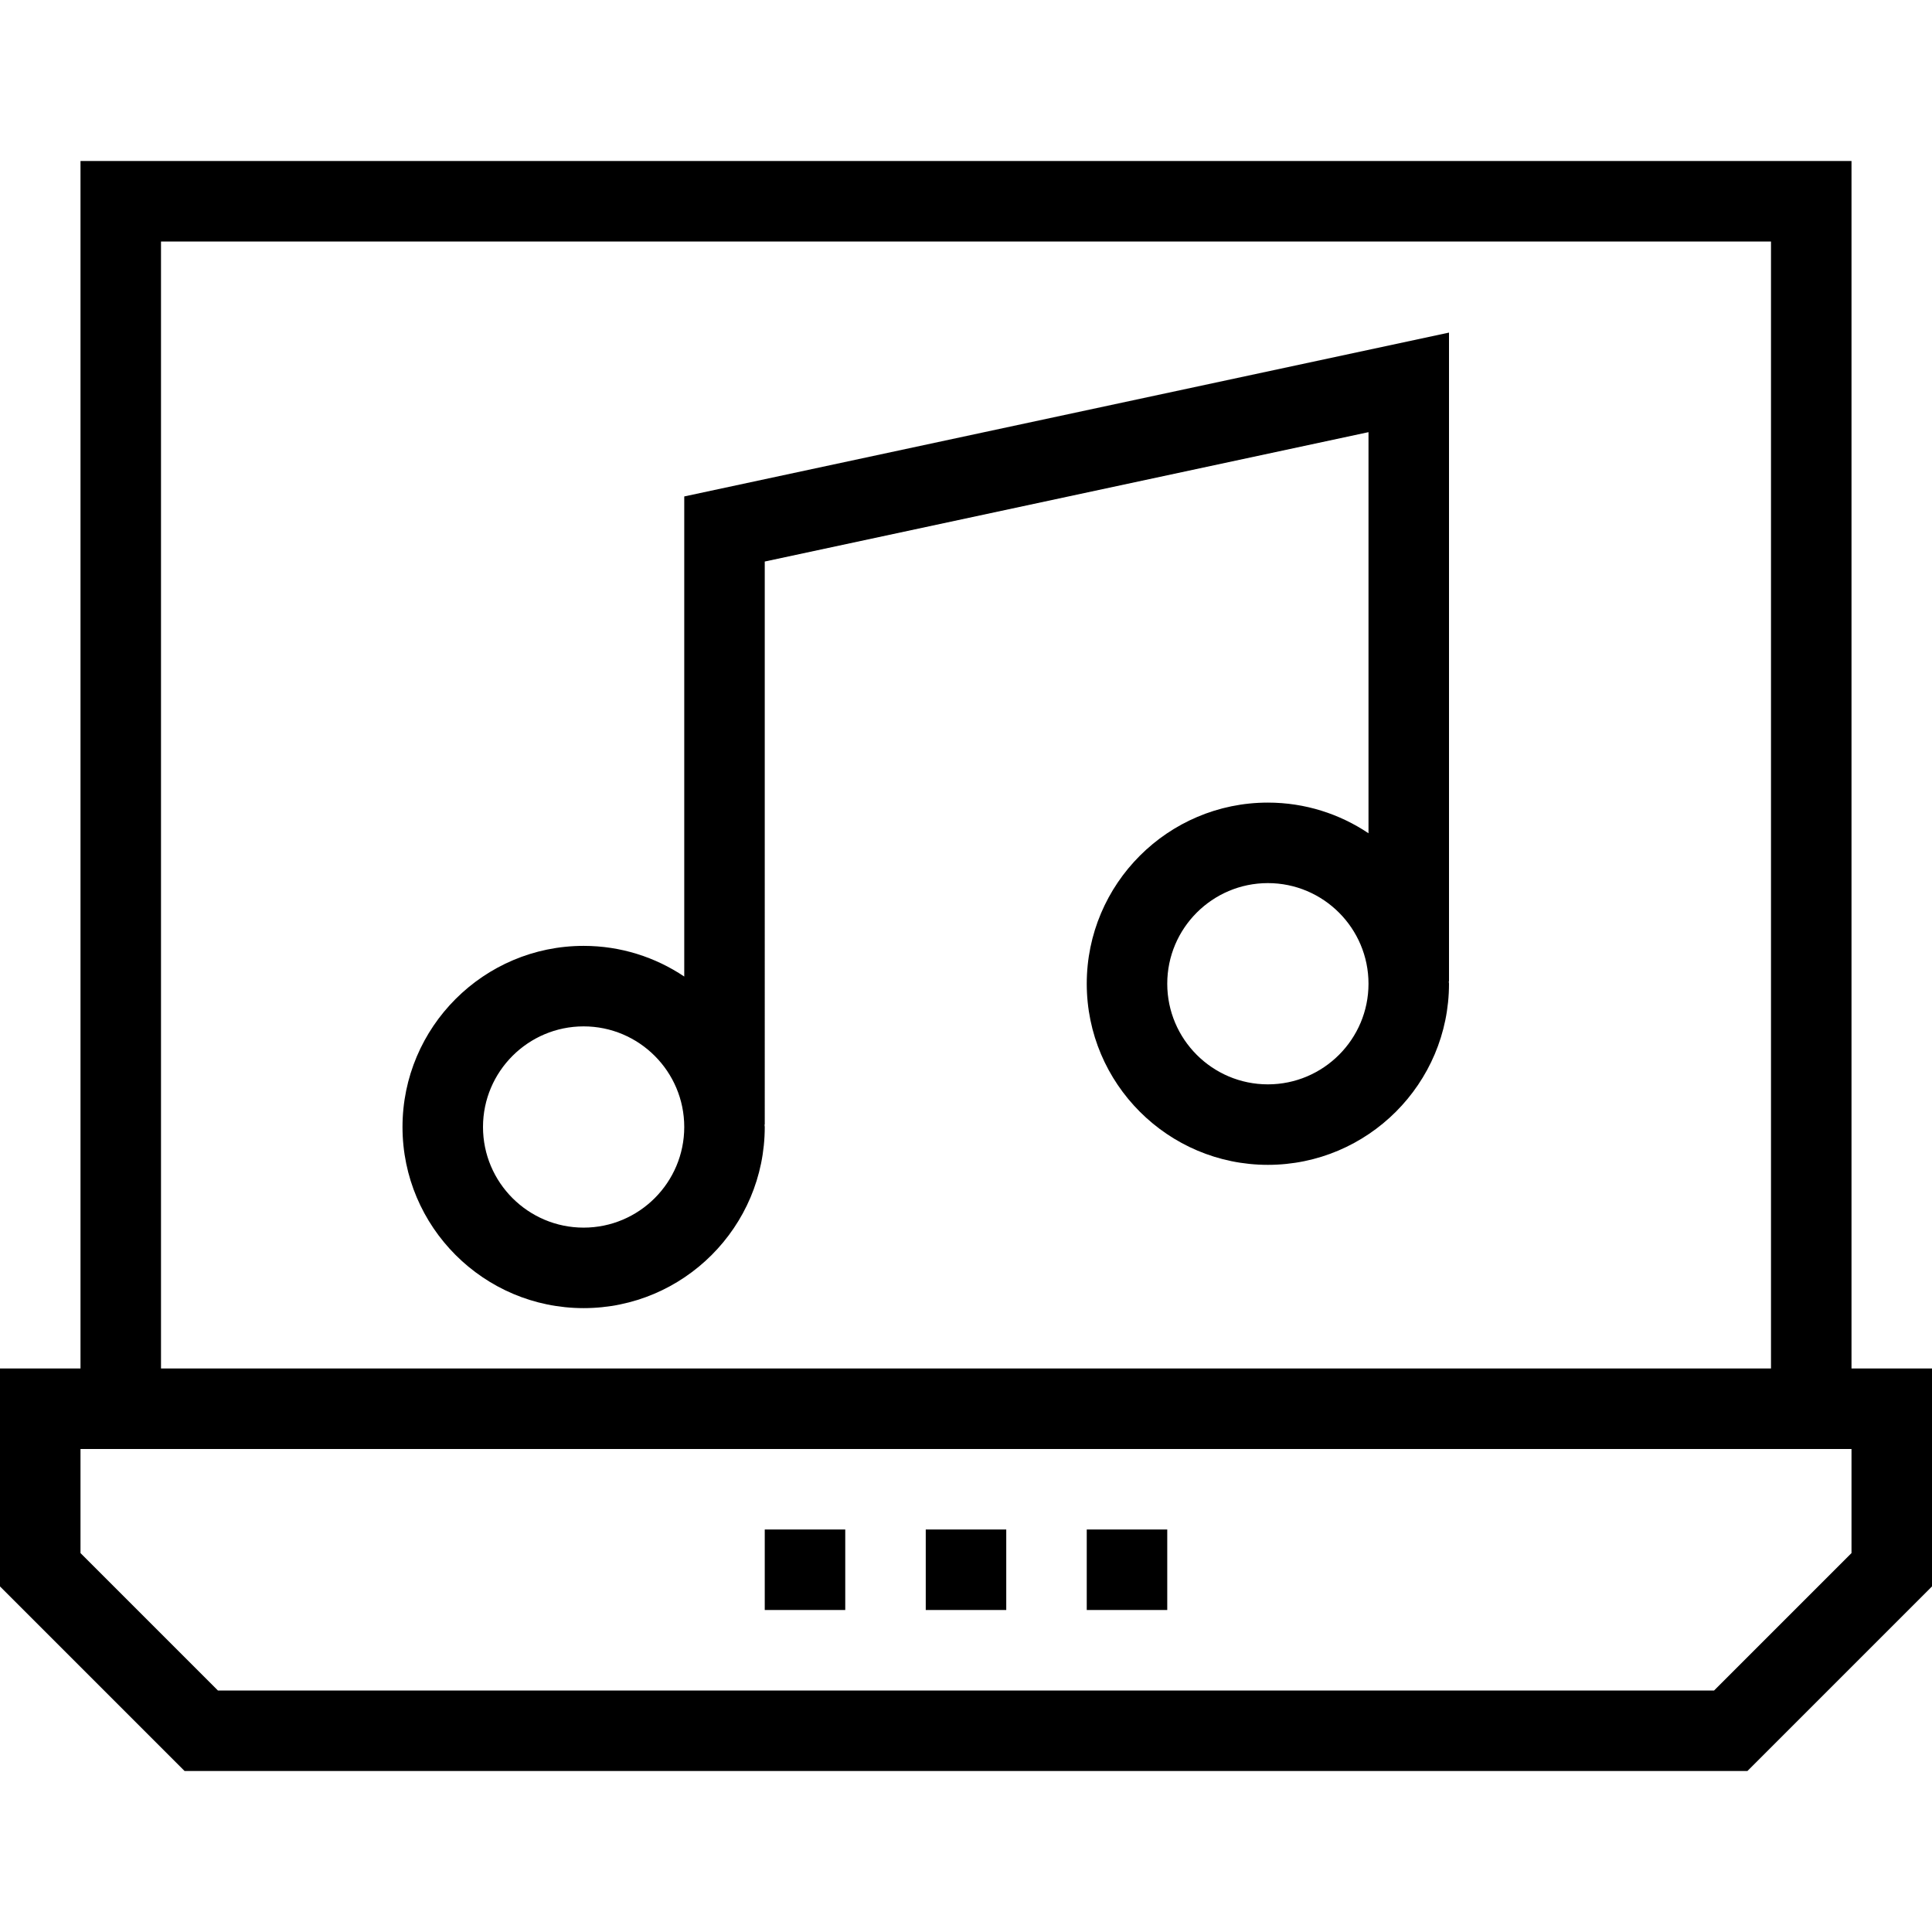 <?xml version="1.0" encoding="iso-8859-1"?>
<!-- Uploaded to: SVG Repo, www.svgrepo.com, Generator: SVG Repo Mixer Tools -->
<svg fill="#000000" version="1.1" id="Layer_1" xmlns="http://www.w3.org/2000/svg" xmlns:xlink="http://www.w3.org/1999/xlink" 
	 viewBox="0 0 491.52 491.52" xml:space="preserve">
<g>
	<g>
		<path d="M471.04,348.16V40.96H20.48v307.2H0v55.44l46.96,46.96h397.6l46.96-46.96v-55.44H471.04z M40.96,61.44h409.6v286.72H40.96
			V61.44z M471.04,395.12l-34.96,34.96H55.44l-34.96-34.96v-26.48h450.56V395.12z"/>
	</g>
</g>
<g>
	<g>
		<rect x="276.48" y="389.12" width="20.48" height="20.48"/>
	</g>
</g>
<g>
	<g>
		<rect x="235.52" y="389.12" width="20.48" height="20.48"/>
	</g>
</g>
<g>
	<g>
		<rect x="194.56" y="389.12" width="20.48" height="20.48"/>
	</g>
</g>
<g>
	<g>
		<path d="M368.64,84.615L174.08,126.3v122.141c-7.329-4.917-16.131-7.801-25.6-7.801c-25.41,0-46.08,20.67-46.08,46.08
			c0,25.41,20.67,46.08,46.08,46.08c25.41,0,46.08-20.67,46.08-46.08c0-0.209-0.059-0.402-0.062-0.61h0.062V142.86l153.6-32.915
			v102.046c-7.329-4.917-16.131-7.801-25.6-7.801c-25.41,0-46.08,20.67-46.08,46.08c0,25.41,20.67,46.08,46.08,46.08
			c25.41,0,46.08-20.67,46.08-46.08c0-0.209-0.059-0.402-0.062-0.61h0.062V84.615z M148.48,312.32c-14.115,0-25.6-11.485-25.6-25.6
			c0-14.115,11.485-25.6,25.6-25.6c14.115,0,25.6,11.485,25.6,25.6C174.08,300.835,162.595,312.32,148.48,312.32z M322.56,275.87
			c-14.115,0-25.6-11.485-25.6-25.6c0-14.115,11.485-25.6,25.6-25.6s25.6,11.485,25.6,25.6
			C348.16,264.385,336.675,275.87,322.56,275.87z"/>
	</g>
</g>
</svg>